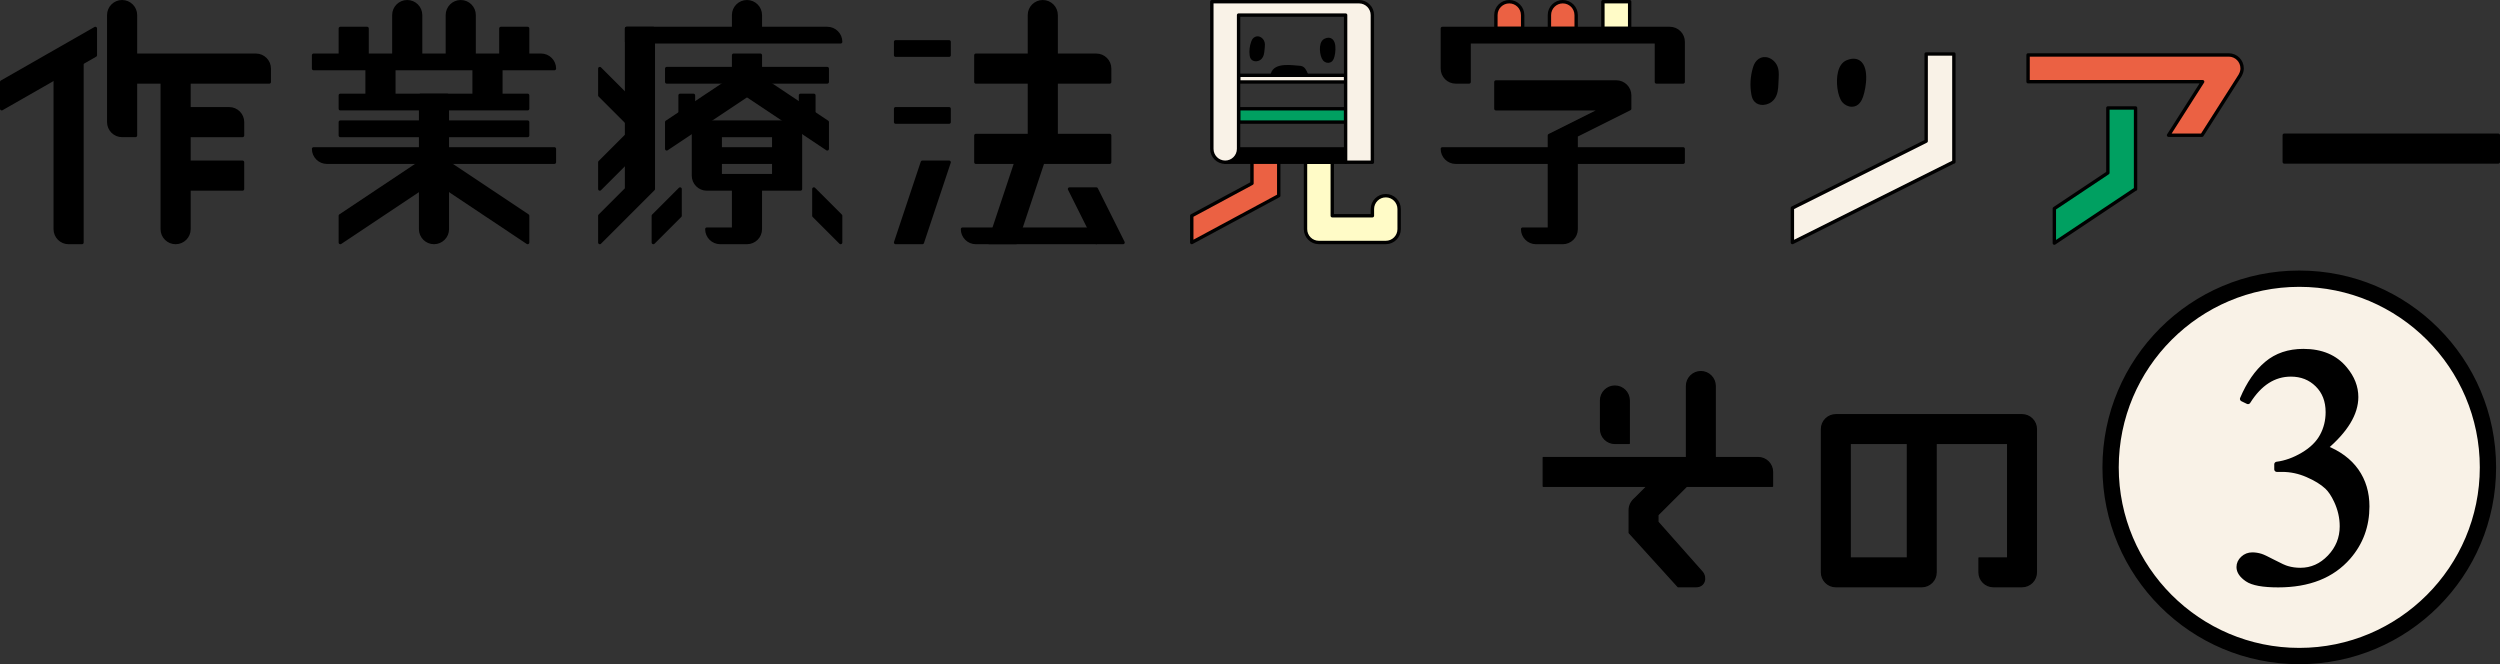 <?xml version="1.0" encoding="UTF-8"?>
<svg xmlns="http://www.w3.org/2000/svg" width="157.789" height="41.92" xmlns:xlink="http://www.w3.org/1999/xlink" version="1.1" viewBox="0 0 157.789 41.92">
  <rect x="0" y="0" width="157.789" height="41.92" fill="#333333" stroke="none"/>
  <defs>
    <clipPath id="clippath">
      <rect x="78.175" y="3.485" width="6.755" height="1.267" fill="none"/>
    </clipPath>
  </defs>
  <!-- Generator: Adobe Illustrator 28.7.4, SVG Export Plug-In . SVG Version: 1.2.0 Build 166)  -->
  <g>
    <g id="_レイヤー_1" data-name="レイヤー_1">
      <g>
        <g>
          <rect x="23.169" y="4.329" width="1.689" height="1.689" stroke="#000" stroke-linejoin="round" stroke-width=".214"/>
          <rect x="29.924" y="4.329" width="1.689" height="1.689" stroke="#000" stroke-linejoin="round" stroke-width=".214"/>
          <rect x="21.48" y="6.018" width="11.822" height=".844" stroke="#000" stroke-linejoin="round" stroke-width=".214"/>
          <rect x="21.48" y="7.707" width="11.822" height=".844" stroke="#000" stroke-linejoin="round" stroke-width=".214"/>
          <rect x="21.48" y="1.796" width="1.689" height="1.689" stroke="#000" stroke-linejoin="round" stroke-width=".214"/>
          <path d="M25.702.107c-.466,0-.844.378-.844.844v2.533h1.689V.952c0-.466-.378-.844-.844-.844Z" stroke="#000" stroke-linejoin="round" stroke-width=".214"/>
          <rect x="31.613" y="1.796" width="1.689" height="1.689" stroke="#000" stroke-linejoin="round" stroke-width=".214"/>
          <path d="M29.08.107c-.466,0-.844.378-.844.844v2.533h1.689V.952c0-.466-.378-.844-.844-.844Z" stroke="#000" stroke-linejoin="round" stroke-width=".214"/>
          <path d="M34.147,3.485h-14.355v.844h15.2c0-.466-.378-.844-.844-.844Z" stroke="#000" stroke-linejoin="round" stroke-width=".214"/>
          <path d="M20.636,10.24h14.355s0-.844,0-.844h-14.355s-.844,0-.844,0c0,.466.378.844.844.844Z" stroke="#000" stroke-linejoin="round" stroke-width=".214"/>
          <polygon points="26.547 10.24 26.547 11.929 21.48 15.307 21.48 13.618 26.547 10.24" stroke="#000" stroke-linejoin="round" stroke-width=".214"/>
          <polygon points="28.236 10.24 28.236 11.929 33.302 15.307 33.302 13.618 28.236 10.24" stroke="#000" stroke-linejoin="round" stroke-width=".214"/>
          <path d="M26.547,6.018v8.444c0,.466.378.844.844.844s.844-.378.844-.844V6.018h-1.689Z" stroke="#000" stroke-linejoin="round" stroke-width=".214"/>
        </g>
        <g>
          <path d="M10.24,5.174v9.289c0,.466.378.844.844.844s.844-.378.844-.844V5.174h-1.689Z" stroke="#000" stroke-linejoin="round" stroke-width=".214"/>
          <path d="M3.485,3.485h1.689v11.822h-.844c-.466,0-.844-.378-.844-.844V3.485Z" stroke="#000" stroke-linejoin="round" stroke-width=".214"/>
          <path d="M7.707.107c-.466,0-.844.378-.844.844v6.755c0,.466.378.844.844.844h.844V.952c0-.466-.378-.844-.844-.844Z" stroke="#000" stroke-linejoin="round" stroke-width=".214"/>
          <path d="M16.151,3.485h-7.6v1.689h8.444v-.844c0-.466-.378-.844-.844-.844Z" stroke="#000" stroke-linejoin="round" stroke-width=".214"/>
          <polygon points="6.018 1.796 6.018 3.485 .107 6.863 .107 5.174 6.018 1.796" stroke="#000" stroke-linejoin="round" stroke-width=".214"/>
          <rect x="11.929" y="10.24" width="3.378" height="1.689" stroke="#000" stroke-linejoin="round" stroke-width=".214"/>
          <path d="M14.463,6.863h-2.533v1.689h3.378v-.844c0-.466-.378-.844-.844-.844Z" stroke="#000" stroke-linejoin="round" stroke-width=".214"/>
        </g>
        <g>
          <rect x="50.524" y="6.018" width=".844" height="1.689" stroke="#000" stroke-linejoin="round" stroke-width=".214"/>
          <rect x="42.924" y="6.018" width=".844" height="1.689" stroke="#000" stroke-linejoin="round" stroke-width=".214"/>
          <rect x="45.457" y="9.396" width="3.378" height=".844" stroke="#000" stroke-linejoin="round" stroke-width=".214"/>
          <rect x="42.08" y="4.329" width="10.133" height=".844" stroke="#000" stroke-linejoin="round" stroke-width=".214"/>
          <path d="M47.99.952c0-.466-.378-.844-.844-.844s-.844.378-.844.844v.844s1.689,0,1.689,0v-.844Z" stroke="#000" stroke-linejoin="round" stroke-width=".214"/>
          <path d="M52.213,1.796h-12.666v.844h13.511c0-.466-.378-.844-.844-.844Z" stroke="#000" stroke-linejoin="round" stroke-width=".214"/>
          <path d="M46.302,11.929v2.533h-1.689c0,.466.378.844.844.844h1.689c.466,0,.844-.378.844-.844v-2.533h-1.689Z" stroke="#000" stroke-linejoin="round" stroke-width=".214"/>
          <path d="M49.679,7.707h-5.911v3.378c0,.466.378.844.844.844h5.911v-3.378c0-.466-.378-.844-.844-.844ZM48.835,11.085h-3.378v-2.533h3.378v2.533Z" stroke="#000" stroke-linejoin="round" stroke-width=".214"/>
          <polygon points="41.235 1.796 39.546 1.796 39.546 11.929 39.546 11.929 37.857 13.618 37.857 15.307 41.235 11.929 41.235 1.796" stroke="#000" stroke-linejoin="round" stroke-width=".214"/>
          <polygon points="47.146 4.329 47.146 6.018 52.213 9.396 52.213 7.707 47.146 4.329" stroke="#000" stroke-linejoin="round" stroke-width=".214"/>
          <polygon points="42.924 11.929 42.924 13.618 41.235 15.307 41.235 13.618 42.924 11.929" stroke="#000" stroke-linejoin="round" stroke-width=".214"/>
          <polygon points="39.546 8.552 39.546 10.24 37.857 11.929 37.857 10.24 39.546 8.552" stroke="#000" stroke-linejoin="round" stroke-width=".214"/>
          <polygon points="37.857 4.329 37.857 6.018 39.546 7.707 39.546 6.018 37.857 4.329" stroke="#000" stroke-linejoin="round" stroke-width=".214"/>
          <polygon points="51.368 11.929 51.368 13.618 53.057 15.307 53.057 13.618 51.368 11.929" stroke="#000" stroke-linejoin="round" stroke-width=".214"/>
          <rect x="46.302" y="3.485" width="1.689" height="1.689" stroke="#000" stroke-linejoin="round" stroke-width=".214"/>
          <polygon points="47.146 4.329 47.146 6.018 42.08 9.396 42.08 7.707 47.146 4.329" stroke="#000" stroke-linejoin="round" stroke-width=".214"/>
        </g>
        <g>
          <path d="M66.66.952c0-.466-.378-.844-.844-.844s-.844.378-.844.844v7.6s1.689,0,1.689,0V.952Z" stroke="#000" stroke-linejoin="round" stroke-width=".214"/>
          <path d="M69.193,3.485h-7.6v1.689h8.444v-.844c0-.466-.378-.844-.844-.844Z" stroke="#000" stroke-linejoin="round" stroke-width=".214"/>
          <rect x="61.593" y="8.552" width="8.444" height="1.689" stroke="#000" stroke-linejoin="round" stroke-width=".214"/>
          <polygon points="65.815 10.24 64.127 15.307 62.438 15.307 64.127 10.24 65.815 10.24" stroke="#000" stroke-linejoin="round" stroke-width=".214"/>
          <polygon points="59.904 10.24 58.216 15.307 56.527 15.307 58.216 10.24 59.904 10.24" stroke="#000" stroke-linejoin="round" stroke-width=".214"/>
          <rect x="56.527" y="2.64" width="3.378" height=".844" stroke="#000" stroke-linejoin="round" stroke-width=".214"/>
          <rect x="56.527" y="6.863" width="3.378" height=".844" stroke="#000" stroke-linejoin="round" stroke-width=".214"/>
          <path d="M61.593,15.307h7.6s0-.844,0-.844h-7.6s-.844,0-.844,0c0,.466.378.844.844.844Z" stroke="#000" stroke-linejoin="round" stroke-width=".214"/>
          <polygon points="67.504 11.929 69.193 15.307 70.882 15.307 69.193 11.929 67.504 11.929" stroke="#000" stroke-linejoin="round" stroke-width=".214"/>
        </g>
        <rect x="144.173" y="8.534" width="13.509" height="1.689" stroke="#000" stroke-linejoin="round" stroke-width=".214"/>
        <g>
          <polygon points="133.039 6.815 133.039 10.91 129.675 13.153 129.661 13.162 129.661 15.344 134.766 11.941 134.787 11.941 134.787 11.927 134.787 6.815 133.039 6.815" fill="#00a061" stroke="#000" stroke-linejoin="round" stroke-width=".214"/>
          <path d="M141.512,4.312c0-.466-.378-.844-.844-.844h-12.665v1.689h11.018l-2.152,3.377h2.111l2.421-3.8h-.005c.072-.125.117-.268.117-.422Z" fill="#eb6143" stroke="#000" stroke-linejoin="round" stroke-width=".214"/>
        </g>
        <g>
          <polygon points="121.571 8.908 113.144 13.121 113.128 13.129 113.128 15.307 123.297 10.223 123.32 10.223 123.32 10.211 123.32 3.408 121.571 3.408 121.571 8.908" fill="#f9f2e7" stroke="#000" stroke-linejoin="round" stroke-width=".214"/>
          <g>
            <path d="M111.448,3.711c-.185-.021-.356.041-.492.182-.122.126-.179.281-.223.429-.154.525-.185,1.085-.09,1.617.026.149.068.304.19.423.103.1.248.154.411.154.013,0,.027-0.0.041-.001.229-.012.455-.122.592-.287.229-.276.246-.638.259-.903l.02-.413c.012-.241.026-.54-.126-.799-.128-.217-.356-.375-.582-.402Z" stroke="#000" stroke-linejoin="round" stroke-width=".214"/>
            <path d="M117.427,4c-.136-.149-.393-.286-.844-.095-.226.095-.389.323-.472.659-.148.595-.027,1.477.248,1.815.119.145.321.252.523.252.082,0,.163-.017.24-.057.145-.075.229-.205.291-.323.184-.346.489-1.733.015-2.252Z" stroke="#000" stroke-linejoin="round" stroke-width=".214"/>
          </g>
        </g>
        <rect x="78.175" y="4.752" width="6.755" height=".422" fill="#f9f2e7" stroke="#000" stroke-linejoin="round" stroke-width=".214"/>
        <path d="M79.216,2.507c-.054.05-.082.116-.106.182-.089.252-.119.519-.087.781.008.063.021.13.066.179.103.112.323.073.426-.038s.122-.264.137-.407c.007-.069.014-.139.022-.208.013-.124.025-.254-.034-.367-.075-.145-.272-.262-.424-.121Z" stroke="#000" stroke-linejoin="round" stroke-width=".305"/>
        <path d="M83.626,3.724c.071.08.205.122.301.067.054-.031.085-.085.111-.138.116-.244.25-1.369-.376-1.071-.316.15-.214.942-.035,1.142Z" stroke="#000" stroke-linejoin="round" stroke-width=".305"/>
        <path d="M87.464,12.351c-.466,0-.844.378-.844.844v.422h-2.533v-3.378h-1.689v4.222c0,.466.378.844.844.844h4.222c.466,0,.844-.378.844-.844v-1.267c0-.466-.378-.844-.844-.844Z" fill="#fffbc7" stroke="#000" stroke-linejoin="round" stroke-width=".214"/>
        <rect x="77.331" y="9.396" width="7.6" height=".844" transform="translate(162.261 19.636) rotate(-180)" stroke="#000" stroke-linejoin="round" stroke-width=".214"/>
        <rect x="78.175" y="6.863" width="6.755" height=".844" fill="#00a061" stroke="#000" stroke-linejoin="round" stroke-width=".214"/>
        <path d="M85.775.107h-9.289v9.289c0,.466.378.844.844.844s.844-.378.844-.844V.952h6.755v9.289h1.689V.952c0-.466-.378-.844-.844-.844Z" fill="#f9f2e7" stroke="#000" stroke-linejoin="round" stroke-width=".214"/>
        <polygon points="79.019 10.24 79.019 11.572 75.219 13.618 75.219 15.307 80.708 12.351 80.708 10.24 79.019 10.24" fill="#eb6143" stroke="#000" stroke-linejoin="round" stroke-width=".214"/>
        <g clip-path="url(#clippath)">
          <g>
            <path d="M81.961,4.298c.073.004.149.01.212.047.075.044.119.126.159.204.049.095.099.195.095.302-.005.141-.106.265-.23.333s-.267.09-.407.104c-.347.035-1.579.025-1.435-.594.14-.602,1.2-.421,1.607-.396Z" stroke="#000" stroke-linejoin="round" stroke-width=".305"/>
            <path d="M81.876,5.456c.177-.037.369-.101.457-.259.069-.125.055-.278.039-.421-.008-.067-.017-.138-.058-.191-.045-.059-.121-.085-.193-.103-.404-.105-1.414-.245-1.542.343-.146.674.892.715,1.297.631Z" stroke="#000" stroke-linejoin="round" stroke-width=".305"/>
          </g>
        </g>
        <g>
          <path d="M96.102.952c0-.466-.378-.844-.844-.844s-.844.378-.844.844v.844s1.689,0,1.689,0v-.844Z" fill="#eb6143" stroke="#000" stroke-linejoin="round" stroke-width=".214"/>
          <path d="M99.48.952c0-.466-.378-.844-.844-.844s-.844.378-.844.844v.844s1.689,0,1.689,0v-.844Z" fill="#eb6143" stroke="#000" stroke-linejoin="round" stroke-width=".214"/>
          <rect x="101.168" y=".107" width="1.689" height="1.689" fill="#fffbc7" stroke="#000" stroke-linejoin="round" stroke-width=".214"/>
          <path d="M105.391,1.796h-14.355v2.533c0,.466.378.844.844.844h.844v-2.533h11.822v2.533h1.689v-2.533c0-.466-.378-.844-.844-.844Z" stroke="#000" stroke-linejoin="round" stroke-width=".214"/>
          <path d="M99.48,8.551l3.378-1.689v-.844c0-.466-.378-.844-.844-.844h-7.6v1.689h6.755l-3.378,1.689v5.911h-1.689c0,.466.378.844.844.844h1.689c.466,0,.844-.378.844-.844v-5.911Z" stroke="#000" stroke-linejoin="round" stroke-width=".214"/>
          <path d="M91.88,10.24h14.355s0-.844,0-.844h-14.355s-.844,0-.844,0c0,.466.378.844.844.844Z" stroke="#000" stroke-linejoin="round" stroke-width=".214"/>
        </g>
      </g>
      <g>
        <path d="M145.12,41.406c-6.566,0-11.908-5.342-11.908-11.908s5.342-11.908,11.908-11.908,11.908,5.341,11.908,11.908-5.342,11.908-11.908,11.908Z" fill="#f9f2e7"/>
        <path d="M145.12,18.104c6.282,0,11.394,5.111,11.394,11.394s-5.111,11.394-11.394,11.394-11.394-5.111-11.394-11.394,5.111-11.394,11.394-11.394M145.12,17.075c-6.861,0-12.423,5.562-12.423,12.423s5.562,12.423,12.423,12.423,12.423-5.562,12.423-12.423-5.562-12.423-12.423-12.423h0Z"/>
      </g>
      <g>
        <path d="M127.622,26.178h-11.753c-.499,0-.904.405-.904.904v9.041c0,.499.405.904.904.904h5.424c.499,0,.904-.405.904-.904v-8.137h4.52v7.232h-1.808v.904c0,.499.405.904.904.904h1.808c.499,0,.904-.405.904-.904v-9.041c0-.499-.405-.904-.904-.904ZM120.389,35.218h-3.616v-7.232h3.616v7.232Z" stroke="#000" stroke-linejoin="round" stroke-width=".085"/>
        <path d="M101.925,27.986h.904v-2.712c0-.499-.405-.904-.904-.904s-.904.405-.904.904v1.808c0,.499.405.904.904.904Z" stroke="#000" stroke-linejoin="round" stroke-width=".085"/>
        <path d="M110.966,28.881h-2.712v-4.52c0-.499-.405-.904-.904-.904-.499,0-.904.405-.904.904v4.52h-9.041v1.808h6.557l-.759.757c-.26.222-.374.473-.374.773v1.408l3.084,3.4h1.13c.556,0,.675-.57.402-.912l-2.807-3.166v-.452l1.812-1.808h5.421v-.904c0-.499-.405-.904-.904-.904Z" stroke="#000" stroke-linejoin="round" stroke-width=".085"/>
        <polygon points="103.203 31.446 103.203 31.446 103.203 31.446 103.203 31.446" stroke="#000" stroke-linejoin="round" stroke-width=".085"/>
      </g>
      <path d="M141.541,25.175c.404-.955.915-1.693,1.532-2.212.617-.519,1.386-.779,2.306-.779,1.137,0,2.009.37,2.615,1.109.46.551.69,1.14.69,1.768,0,1.032-.648,2.099-1.945,3.2.871.342,1.53.83,1.977,1.464.446.635.669,1.381.669,2.238,0,1.227-.391,2.291-1.171,3.19-1.019,1.171-2.493,1.757-4.425,1.757-.955,0-1.605-.119-1.95-.356-.345-.237-.518-.491-.518-.763,0-.202.082-.38.246-.533.163-.153.36-.23.591-.23.174,0,.352.028.533.084.118.035.387.162.806.382.418.22.707.35.868.392.258.077.533.115.826.115.711,0,1.329-.275,1.856-.826.526-.551.789-1.203.789-1.956,0-.551-.122-1.088-.366-1.611-.181-.39-.38-.687-.596-.889-.3-.279-.711-.532-1.234-.758-.522-.227-1.057-.34-1.6-.34h-.335v-.314c.551-.07,1.103-.268,1.657-.596.555-.328.957-.722,1.208-1.182.251-.46.377-.966.377-1.517,0-.718-.225-1.298-.675-1.741-.449-.443-1.009-.664-1.679-.664-1.081,0-1.983.579-2.709,1.736l-.345-.167Z" stroke="#000" stroke-linejoin="round" stroke-width=".328"/>
    </g>
  </g>
</svg>